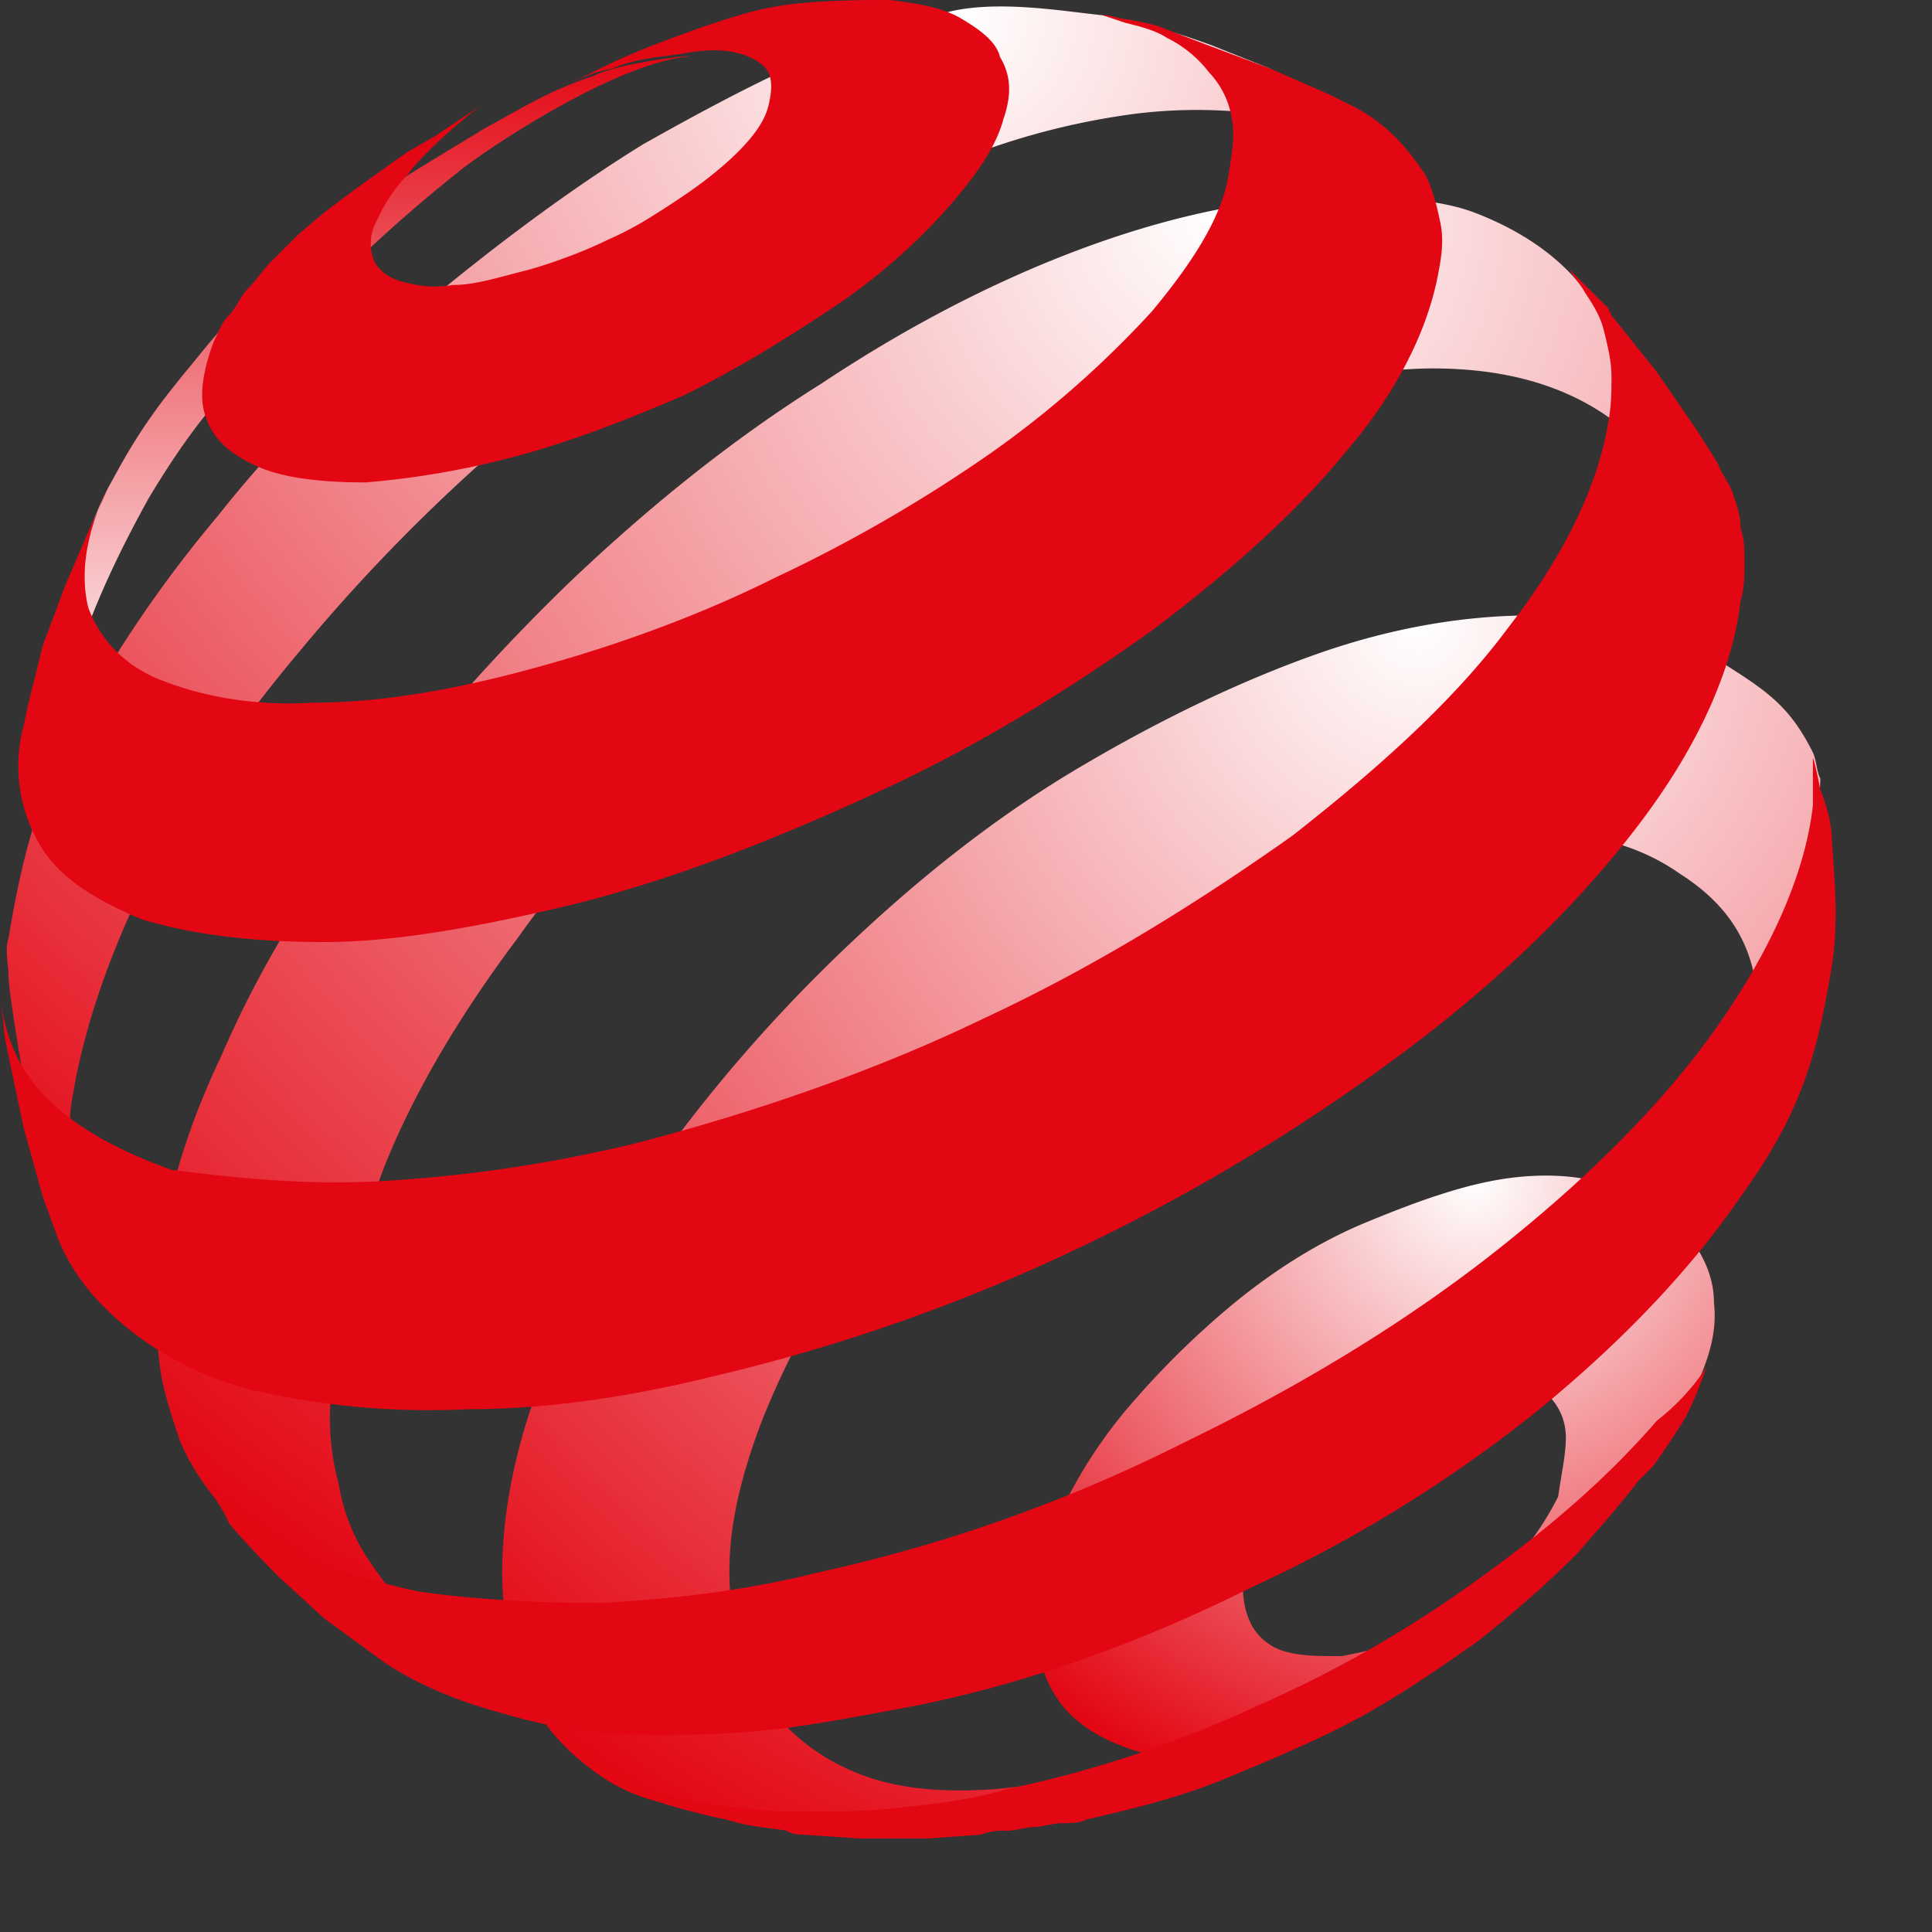 <svg width="20" height="20" fill="none" xmlns="http://www.w3.org/2000/svg"><rect width="100%" height="100%" fill="#333333" stroke="none"/><path d="M17.743 13.487c.039.354-.08.669-.315 1.14-.197.394-.511.669-.826 1.062-.314.393-.707.747-1.14 1.101-.433.315-.826.669-1.337.865-.511.236-.944.472-1.376.511-.433.04-.787.04-1.101-.078-.315-.118-.55-.276-.708-.511-.157-.236-.236-.55-.236-.905 0-.354.118-.708.315-1.1a4.95 4.95 0 0 1 .747-1.102 8.74 8.74 0 0 1 1.061-1.022c.394-.315.826-.59 1.298-.787.472-.196.904-.354 1.298-.432.393-.079.786-.079 1.1 0 .315.079.63.197.826.393.197.236.394.511.394.865Zm-1.534 1.376a.601.601 0 0 0-.157-.393c-.079-.118-.236-.196-.393-.236a1.296 1.296 0 0 0-.55 0c-.197.04-.434.079-.63.197a3.397 3.397 0 0 0-.63.393 3.145 3.145 0 0 0-.51.511 1.65 1.65 0 0 0-.354.55 1.388 1.388 0 0 0-.118.551c0 .158.04.315.118.433a.572.572 0 0 0 .354.236c.157.039.314.039.55.039.197-.04.433-.079.669-.197.236-.117.471-.235.668-.393.197-.157.393-.314.55-.51.158-.198.276-.394.354-.551.04-.276.08-.433.08-.63Z" fill="url(#a)"/><path d="M5.004 1.337c-1.298.786-2.045 1.219-2.989 2.398-.393.472-.59.747-.865 1.259-.157.275-.314.747-.314.747l-.08.51-.117.67-.04.59v.196-.158c0-.039 0-.118.04-.157 0-.04 0-.118.04-.157 0-.04.039-.118.039-.157.157-.59.432-1.22.825-1.927.472-.787.826-1.18 1.455-1.77.63-.629 1.062-1.061 1.809-1.651.472-.354 1.612-1.062 2.28-1.14.276-.04-.629.039-.943.196-.472.158-.708.315-1.14.55Z" fill="url(#b)"/><path d="m14.4 1.888-.471-.511-.511-.472-.276-.197-.59-.236a6.719 6.719 0 0 0-1.14-.314C11.02.118 10.351 0 9.84.118c-.51.118-.825.236-1.415.472-.55.236-1.14.55-1.77.905-.825.51-1.651 1.14-2.398 1.77C3.509 3.932 2.84 4.6 2.25 5.347A12.804 12.804 0 0 0 .756 7.55c-.393.747-.55 1.455-.668 2.163-.04.118 0 .275 0 .393s.118.904.236 1.455c.039.236.078.393.157.63.079.274.275.667.275.667l.079.158.236.354a1.455 1.455 0 0 1-.197-.433l-.118-.472c-.04-.157-.04-.354-.04-.55 0-.197 0-.393.04-.59.118-.708.393-1.494.787-2.28.393-.787.943-1.573 1.573-2.32a18.327 18.327 0 0 1 2.123-2.163 19.735 19.735 0 0 1 2.516-1.848c.708-.433 1.416-.787 2.084-1.023a7.546 7.546 0 0 1 1.888-.51 5.167 5.167 0 0 1 1.573.038c.432.118.786.354 1.1.669Z" fill="url(#c)"/><path d="m17.547 5.78-.826-2.123-.196-.472c-.275-.472-.747-.787-1.258-.983-.512-.197-1.455-.197-2.124-.118-.668.078-1.415.275-2.202.59-.786.314-1.612.747-2.438 1.297-.943.59-1.809 1.298-2.595 2.045a20.162 20.162 0 0 0-2.123 2.399c-.63.825-1.14 1.69-1.494 2.516-.394.826-.63 1.652-.669 2.438 0 .275 0 .55.04.826.039.236.117.472.196.707.079.197.197.394.354.59.157.158.314.315.472.433l.629.393.59.315.668.314.59.197c-.275-.079-.55-.236-.786-.393-.236-.158-.394-.354-.55-.59a1.95 1.95 0 0 1-.316-.787 2.633 2.633 0 0 1-.078-.983c.04-.707.236-1.494.55-2.32.315-.786.787-1.572 1.377-2.359a14.873 14.873 0 0 1 1.966-2.241c.747-.708 1.572-1.337 2.438-1.927.865-.55 1.73-.983 2.516-1.258.826-.275 1.887-.472 2.556-.472.708 0 1.298.157 1.77.472.471.314.59.865.747 1.494h.196Z" fill="url(#d)"/><path d="M18.175 10.184c.04-.157.393-.275.433-.432l.118-.472c.039-.157.118-1.062.118-1.22-.04-.078-.04-.196-.079-.274-.236-.472-.472-.63-.904-.905-.472-.314-1.337-.51-2.006-.51-.668 0-1.415.117-2.202.392-.786.276-1.612.669-2.477 1.18-.865.511-1.651 1.14-2.36 1.809a15.874 15.874 0 0 0-1.887 2.123c-.55.747-.943 1.494-1.258 2.241-.315.748-.472 1.495-.472 2.163 0 .433.079.787.197 1.101.118.315.314.59.59.826.275.236.55.393.943.472.394.078.747.157 1.22.157h.117l.708-.04.708-.078.354-.079.629-.157.629-.157.157-.04.55-.196.119-.04a5.614 5.614 0 0 1-1.809.472c-.55.04-1.022 0-1.416-.157a2.147 2.147 0 0 1-.943-.708c-.236-.314-.354-.707-.394-1.18-.039-.55.08-1.1.315-1.73a8.2 8.2 0 0 1 .983-1.808c.433-.59.944-1.18 1.494-1.691.55-.55 1.22-1.022 1.888-1.455.668-.432 1.376-.708 2.005-.904a5.89 5.89 0 0 1 1.77-.276c.55.04.983.158 1.376.433.432.275.708.63.786 1.14Z" fill="url(#e)"/><path d="M10.391 1.219c-.079.315-.314.63-.59.944a6.133 6.133 0 0 1-1.18 1.022c-.471.315-.982.63-1.533.904-.55.236-1.14.472-1.73.63a8.847 8.847 0 0 1-1.573.275c-.432 0-.826-.04-1.1-.157-.276-.118-.473-.276-.551-.512-.079-.196-.04-.472.078-.786.04-.079.079-.197.158-.275.078-.079.118-.197.196-.276.079-.078.158-.196.236-.275l.275-.275.276-.236.314-.236.275-.197.276-.196.275-.157.236-.158.236-.157s-.511.393-.747.708a1.645 1.645 0 0 0-.315.472.476.476 0 0 0-.04.393c.04.118.158.196.276.236.157.04.315.078.55.04.236 0 .472-.08.787-.158.275-.079.59-.197.826-.315.275-.118.51-.275.747-.432.236-.158.432-.315.59-.472.157-.157.275-.315.314-.472.04-.157.04-.275 0-.354C7.913.668 7.796.59 7.64.55c-.158-.039-.315-.039-.55 0-.197.04-.473.04-.748.158-.197.04-.275.078-.432.157.51-.275.825-.393 1.376-.59.354-.118.59-.196.943-.236C8.622 0 8.936 0 9.211 0c.315.04.551.079.748.197.196.118.354.236.393.393.118.196.118.393.04.629ZM17.664 14.155s-.118.354-.236.55c-.118.197-.315.473-.315.473l-.157.157c-.118.157-.354.432-.354.432l-.275.315c-.315.315-.63.59-1.023.904-.393.276-.786.55-1.219.787-.432.236-.904.432-1.376.629-.472.197-.943.314-1.455.432-.078.04-.196.04-.275.04-.079 0-.196.04-.275.04-.079 0-.197.038-.275.038a.67.67 0 0 0-.276.04l-.55.04h-.708l-.59-.04s-.118 0-.157-.04c-.236-.039-.393-.039-.63-.118-.235-.039-.628-.157-.628-.157l-.315-.118v-.078c.236.078.511.157.787.196.275.04.59.079.904.079.315 0 .668 0 1.022-.04.354-.039.748-.078 1.14-.196a11.84 11.84 0 0 0 2.596-.865 12.282 12.282 0 0 0 2.32-1.337c.708-.511 1.297-1.022 1.809-1.612a2.3 2.3 0 0 0 .51-.55Z" fill="#E30613"/><path d="m12.514.472.63.236.628.275.236.118c.158.079.315.197.433.315.118.117.236.275.314.393.079.157.118.314.158.51.039.198 0 .394-.04.59-.118.551-.432 1.18-.943 1.77-.512.63-1.22 1.258-2.006 1.848-.825.59-1.77 1.18-2.792 1.652-1.022.472-2.084.904-3.185 1.18-.983.235-1.848.393-2.595.393-.747 0-1.376-.08-1.887-.236C.993 9.319.6 9.083.403 8.729A1.598 1.598 0 0 1 .246 7.51l.04-.196.156-.63.236-.629.236-.55.197-.433-.04.079c-.196.433-.235.826-.157 1.14.118.315.354.59.747.747.394.158.944.276 1.573.236.669 0 1.416-.118 2.28-.354.866-.235 1.731-.55 2.517-.943a15.236 15.236 0 0 0 2.242-1.298 10.342 10.342 0 0 0 1.651-1.455c.393-.472.708-.943.787-1.376.039-.236.078-.433.039-.63a.897.897 0 0 0-.236-.471 1.23 1.23 0 0 0-.432-.354c-.118-.078-.276-.118-.433-.157l-.236-.079c.118 0 .157.04.236.04 0 0 .236.039.354.078.197.079.511.197.511.197Z" fill="#E30613"/><path d="m16.682 3.264.472.59.432.629.197.314c.04.118.118.197.157.315.04.118.079.236.079.354.04.118.04.236.04.354s0 .275-.04.393c-.079.708-.433 1.494-1.022 2.28-.59.787-1.377 1.573-2.36 2.32a19.923 19.923 0 0 1-3.342 2.045 18.724 18.724 0 0 1-3.854 1.376c-.943.236-1.808.354-2.595.354a8.15 8.15 0 0 1-2.044-.157 3.366 3.366 0 0 1-1.416-.63c-.354-.274-.63-.589-.786-.982l-.158-.433-.196-.707-.158-.748-.039-.196-.04-.393c0-.04 0 0 0 0 .04.393.197.747.473 1.022.314.315.747.55 1.297.747.63.079 1.337.157 2.124.118a14.66 14.66 0 0 0 2.673-.393c1.22-.315 2.478-.747 3.618-1.298 1.18-.55 2.241-1.219 3.185-1.887.904-.708 1.69-1.416 2.241-2.163.55-.708.905-1.415 1.023-2.084.039-.196.039-.354.039-.511 0-.157-.04-.315-.079-.472-.039-.157-.118-.275-.196-.393-.04-.079-.118-.157-.158-.236l.394.393.039.079Z" fill="#E30613"/><path d="M18.963 8.69c.04.59.079.944-.039 1.534-.157.904-.393 1.455-.904 2.162-.511.747-1.22 1.495-2.084 2.202a14.177 14.177 0 0 1-2.989 1.848c-1.1.55-2.28.983-3.46 1.22-.63.117-1.219.235-1.77.275-.55.039-1.061.039-1.533 0-.472-.04-.865-.158-1.258-.276-.354-.118-.708-.275-.983-.472l-.59-.432-.472-.433s-.315-.314-.511-.55c-.079-.197-.275-.433-.275-.433-.04-.039 0 0 0 0 .236.236.51.472.825.669.394.197.865.354 1.416.472.55.078 1.18.118 1.887.118.708-.04 1.455-.118 2.242-.315a15.977 15.977 0 0 0 3.774-1.337c1.22-.59 2.32-1.258 3.264-2.005.944-.747 1.73-1.534 2.28-2.32.551-.787.905-1.573.984-2.28v-.473c0-.078.078.315.078.315s.118.275.118.511Z" fill="#E30613"/><defs><radialGradient id="a" cx="0" cy="0" r="1" gradientUnits="userSpaceOnUse" gradientTransform="translate(15.253 12.214) scale(6.896)"><stop stop-color="#fff"/><stop offset="1" stop-color="#E30613"/></radialGradient><radialGradient id="c" cx="0" cy="0" r="1" gradientUnits="userSpaceOnUse" gradientTransform="matrix(15.891 0 0 15.901 9.925 .173)"><stop stop-color="#fff"/><stop offset="1" stop-color="#E30613"/></radialGradient><radialGradient id="d" cx="0" cy="0" r="1" gradientUnits="userSpaceOnUse" gradientTransform="matrix(16.956 0 0 16.967 12.597 2.16)"><stop stop-color="#fff"/><stop offset="1" stop-color="#E30613"/></radialGradient><radialGradient id="e" cx="0" cy="0" r="1" gradientUnits="userSpaceOnUse" gradientTransform="matrix(14.466 0 0 14.475 14.66 6.484)"><stop stop-color="#fff"/><stop offset="1" stop-color="#E30613"/></radialGradient><linearGradient id="b" x1="3.881" y1=".537" x2="3.881" y2="7.697" gradientUnits="userSpaceOnUse"><stop stop-color="#E30613"/><stop offset="1" stop-color="#fff"/></linearGradient></defs></svg>